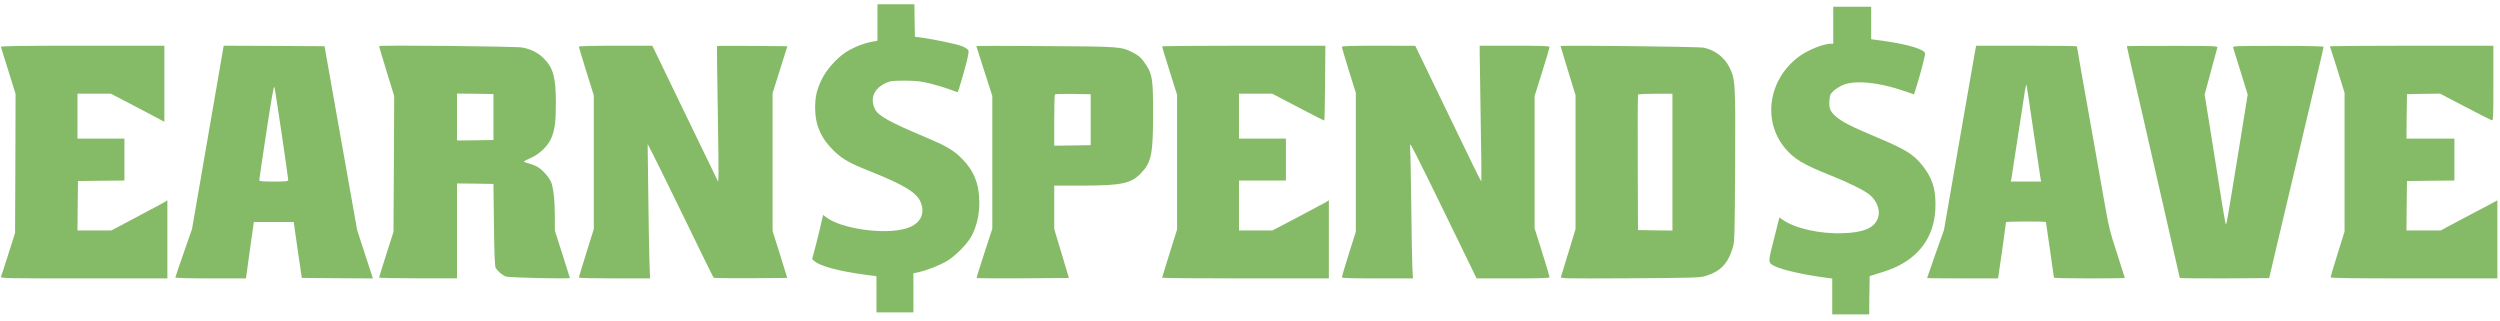 <svg width="350" height="45" viewBox="0 0 350 45" fill="none" xmlns="http://www.w3.org/2000/svg">
<path d="M256.651 6.12H256.33C255.281 6.12 253.1 7.001 251.87 7.91C247.605 11.056 246.696 16.844 249.87 20.704C251.156 22.256 252.443 23.025 256.302 24.563C258.861 25.583 261.098 26.702 261.797 27.303C262.915 28.282 263.335 29.694 262.817 30.757C262.23 31.973 260.818 32.547 258.092 32.644C254.82 32.784 251.282 31.987 249.521 30.729L249.115 30.435L249.017 30.827C248.975 31.037 248.654 32.295 248.318 33.609C247.507 36.741 247.507 36.783 248.43 37.245C249.535 37.804 252.667 38.503 255.854 38.908L256.512 38.992V44.012H261.685L261.713 41.328L261.755 38.657L262.384 38.461C264.327 37.86 264.915 37.636 265.74 37.231C269.193 35.497 270.969 32.561 270.969 28.631C270.969 26.282 270.466 24.828 269.081 23.095C267.823 21.556 266.704 20.871 262.524 19.124C259.182 17.725 257.826 17.026 257.029 16.313C256.232 15.628 256.036 15.153 256.12 14.076C256.176 13.279 256.232 13.167 256.735 12.692C257.043 12.412 257.672 12.034 258.133 11.853C259.825 11.21 262.943 11.517 266.397 12.678L267.963 13.209L268.382 11.867C268.914 10.147 269.515 7.84 269.515 7.504C269.515 6.931 267.18 6.218 263.782 5.742L261.965 5.491V0.947H256.651V6.12Z" fill="#85BB66"/>
<path d="M122.844 5.701L121.963 5.868C120.788 6.092 119.236 6.735 118.272 7.406C117.013 8.273 115.685 9.797 115.042 11.112C114.329 12.608 114.119 13.503 114.119 15.139C114.119 17.502 114.972 19.431 116.776 21.151C118.006 22.312 118.943 22.843 121.725 23.948C126.479 25.835 128.311 26.94 128.87 28.254C129.611 29.974 128.814 31.414 126.801 32.001C123.725 32.896 117.698 32.015 115.615 30.379L115.238 30.086L115 31.107C114.874 31.666 114.539 33.064 114.245 34.211L113.7 36.294L114.077 36.602C114.832 37.259 117.573 37.986 120.928 38.433L122.704 38.671V43.733H127.877V38.251L128.688 38.084C129.807 37.832 131.541 37.147 132.547 36.56C133.806 35.819 135.567 34.001 136.099 32.896C136.77 31.526 137.105 30.016 137.105 28.38C137.105 25.779 136.364 23.906 134.659 22.2C133.442 20.983 132.519 20.452 129.345 19.11C124.578 17.11 122.97 16.215 122.522 15.32C121.753 13.81 122.326 12.398 124.032 11.615C124.661 11.322 124.941 11.294 126.689 11.294C128.367 11.307 128.884 11.364 130.254 11.699C131.135 11.923 132.352 12.286 132.953 12.51C133.554 12.748 134.071 12.915 134.085 12.887C134.169 12.79 134.868 10.441 135.288 8.819C135.567 7.756 135.651 7.197 135.567 7.029C135.498 6.903 135.12 6.651 134.742 6.484C134.085 6.204 130.786 5.505 128.926 5.253L128.087 5.141L128.045 2.862L128.017 0.597H122.844V5.701Z" fill="#85BB66"/>
<path d="M0.124 6.568C0.152 6.665 0.641 8.189 1.187 9.951L2.179 13.153L2.151 22.885L2.109 32.617L1.173 35.567C0.655 37.175 0.194 38.615 0.138 38.741C0.054 38.965 0.823 38.978 11.743 38.978H23.432V28.044L22.971 28.324C22.733 28.478 21.768 28.995 20.845 29.471C19.922 29.96 18.356 30.785 17.378 31.316L15.574 32.267H10.848L10.876 28.799L10.918 25.346L14.176 25.304L17.42 25.276V19.403H10.848V13.111H15.504L17.685 14.244C18.888 14.873 20.58 15.754 21.447 16.215L23.012 17.054V6.4H11.533C2.403 6.4 0.068 6.442 0.124 6.568Z" fill="#85BB66"/>
<path d="M26.885 32.057L25.725 35.385C25.082 37.217 24.55 38.769 24.55 38.839C24.55 38.923 26.452 38.978 29.5 38.978H34.436L34.981 35.022L35.54 31.078H41.119L41.678 34.994L42.252 38.909L47.229 38.951L52.207 38.978L51.102 35.595L49.998 32.197L47.886 20.312C46.726 13.768 45.705 7.98 45.607 7.448L45.44 6.47L38.379 6.428L31.318 6.4L26.885 32.057ZM39.441 18.774C39.945 22.158 40.35 25.038 40.35 25.178C40.35 25.388 40.154 25.416 38.323 25.416C36.799 25.416 36.295 25.374 36.295 25.234C36.295 25.15 36.743 22.074 37.302 18.424C38.057 13.503 38.337 11.895 38.42 12.202C38.49 12.44 38.938 15.39 39.441 18.774Z" fill="#85BB66"/>
<path d="M53.074 6.456C53.074 6.512 53.549 8.106 54.122 9.993L55.185 13.433L55.143 22.941L55.087 32.463L54.08 35.609C53.535 37.343 53.074 38.797 53.074 38.853C53.074 38.923 55.534 38.965 58.527 38.965H63.98V25.682L66.538 25.709L69.083 25.752L69.153 31.484C69.195 35.469 69.279 37.301 69.391 37.497C69.642 37.93 70.299 38.503 70.761 38.699C71.194 38.881 79.779 39.077 79.779 38.909C79.779 38.867 79.304 37.357 78.731 35.567L77.682 32.295V30.422C77.682 28.087 77.472 26.227 77.137 25.458C76.801 24.703 75.822 23.64 75.151 23.305C74.871 23.151 74.354 22.969 73.991 22.871C73.641 22.787 73.347 22.675 73.347 22.619C73.347 22.564 73.767 22.34 74.298 22.116C75.585 21.557 76.815 20.34 77.248 19.18C77.696 18.005 77.822 16.998 77.822 14.384C77.822 10.846 77.458 9.504 76.13 8.176C75.347 7.393 74.354 6.889 73.138 6.652C72.215 6.484 53.074 6.288 53.074 6.456ZM69.083 19.599L66.538 19.641L63.98 19.669V13.098L66.538 13.125L69.083 13.167V19.599Z" fill="#85BB66"/>
<path d="M81.038 6.526C81.038 6.595 81.513 8.162 82.086 10.007L83.135 13.363V32.057L82.086 35.413C81.513 37.245 81.038 38.811 81.038 38.867C81.038 38.923 83.275 38.978 86.015 38.978H91.007L90.909 36.21C90.867 34.7 90.797 30.463 90.755 26.814L90.671 20.172L91.398 21.57C91.804 22.34 93.845 26.52 95.97 30.869C98.082 35.217 99.843 38.811 99.899 38.881C99.955 38.937 102.304 38.965 105.115 38.951L110.218 38.909L109.197 35.623L108.163 32.337V13.041L110.232 6.47L105.324 6.428C102.64 6.414 100.403 6.414 100.389 6.442C100.361 6.47 100.403 10.413 100.486 15.223C100.57 20.018 100.612 24.283 100.584 24.703L100.542 25.444L95.928 15.922L91.328 6.4H86.183C83.149 6.4 81.038 6.456 81.038 6.526Z" fill="#85BB66"/>
<path d="M136.686 6.454C136.686 6.482 137.189 8.062 137.804 9.963L138.923 13.431V32.013L137.804 35.453C137.175 37.34 136.7 38.907 136.728 38.934C136.756 38.962 139.678 38.977 143.215 38.962L149.647 38.92L148.626 35.495L147.592 32.069V25.987H151.549C157.113 25.973 158.386 25.693 159.812 24.169C161.21 22.673 161.434 21.527 161.434 15.738C161.434 11.222 161.322 10.411 160.469 9.11C159.812 8.104 159.462 7.796 158.54 7.321C156.946 6.524 156.75 6.51 146.305 6.454C141.006 6.412 136.686 6.412 136.686 6.454ZM152.695 20.324L150.15 20.366L147.592 20.394V16.857C147.592 14.899 147.634 13.263 147.69 13.207C147.745 13.165 148.892 13.137 150.234 13.151L152.695 13.193V20.324Z" fill="#85BB66"/>
<path d="M162.692 6.498C162.692 6.568 163.168 8.106 163.741 9.937L164.79 13.265V32.141L163.741 35.469C163.168 37.301 162.692 38.839 162.692 38.881C162.692 38.937 167.95 38.978 174.367 38.978H186.042V28.044L185.595 28.324C185.343 28.464 183.554 29.415 181.624 30.435L178.129 32.267H173.459V25.276H180.03V19.403H173.459V13.111H178.101L181.708 14.999C183.693 16.034 185.357 16.887 185.399 16.887C185.441 16.887 185.497 14.524 185.511 11.643L185.553 6.4H174.13C167.838 6.4 162.692 6.442 162.692 6.498Z" fill="#85BB66"/>
<path d="M187.86 6.568C187.86 6.665 188.307 8.162 188.838 9.867L189.817 12.999V32.435L188.838 35.539C188.307 37.245 187.86 38.713 187.86 38.811C187.86 38.937 188.992 38.978 192.837 38.978H197.815L197.731 37.398C197.689 36.546 197.619 32.658 197.577 28.771C197.535 24.884 197.465 21.375 197.423 20.969C197.381 20.578 197.395 20.242 197.465 20.242C197.535 20.242 198.71 22.549 200.094 25.374C201.464 28.212 203.519 32.421 204.666 34.742L206.721 38.978H211.839C215.824 38.978 216.942 38.937 216.942 38.797C216.942 38.713 216.467 37.133 215.894 35.301L214.845 31.973V13.447L215.894 10.105C216.467 8.259 216.942 6.665 216.942 6.568C216.942 6.442 215.866 6.4 212.048 6.4H207.155V7.197C207.155 7.644 207.225 11.909 207.295 16.663C207.379 21.417 207.42 25.346 207.392 25.374C207.323 25.43 206.33 23.388 201.562 13.503L198.136 6.414L193.005 6.4C188.978 6.4 187.86 6.442 187.86 6.568Z" fill="#85BB66"/>
<path d="M218.48 6.453C218.48 6.481 218.956 8.047 219.529 9.92L220.577 13.332V32.068L219.599 35.284C219.053 37.06 218.578 38.612 218.536 38.752C218.452 39.004 218.844 39.004 228.156 38.962C236.825 38.906 237.929 38.878 238.67 38.668C240.879 38.025 241.928 36.92 242.627 34.543C242.837 33.83 242.865 32.572 242.921 23.232C242.977 11.486 242.949 11.067 242.096 9.375C241.397 8.005 240.11 7.026 238.53 6.676C237.859 6.523 218.48 6.313 218.48 6.453ZM234.14 32.278L231.735 32.25L229.316 32.208L229.288 22.784C229.26 17.611 229.288 13.304 229.33 13.248C229.372 13.178 230.463 13.122 231.777 13.122H234.14V32.278Z" fill="#85BB66"/>
<path d="M276.519 7.127C276.435 7.532 275.429 13.335 274.268 20.032L272.157 32.197L270.968 35.539C270.325 37.371 269.794 38.895 269.794 38.923C269.794 38.951 272.031 38.978 274.757 38.978H279.721L279.777 38.657C279.847 38.335 280.84 31.288 280.84 31.107C280.84 31.05 282.098 31.009 283.636 31.009C285.174 31.009 286.432 31.037 286.432 31.078C286.432 31.12 286.684 32.868 286.992 34.952C287.299 37.049 287.551 38.811 287.551 38.867C287.551 38.937 289.788 38.978 292.514 38.978C295.241 38.978 297.478 38.951 297.478 38.909C297.478 38.881 296.975 37.315 296.374 35.455C295.325 32.225 295.227 31.82 294.416 27.163C293.941 24.465 293.27 20.69 292.934 18.774C291.815 12.566 290.767 6.568 290.767 6.484C290.767 6.442 287.593 6.4 283.72 6.4H276.659L276.519 7.127ZM284.685 18.355C285.188 21.808 285.635 24.814 285.677 25.024L285.761 25.416H281.511L281.595 25.024C281.637 24.814 282.084 21.906 282.587 18.564C283.524 12.37 283.636 11.671 283.72 11.923C283.748 11.993 284.181 14.887 284.685 18.355Z" fill="#85BB66"/>
<path d="M297.758 6.466C297.758 6.494 297.968 7.459 298.234 8.605C298.499 9.752 299.226 12.884 299.841 15.582C300.457 18.267 301.911 24.601 303.057 29.649C304.218 34.682 305.169 38.849 305.169 38.905C305.169 38.961 307.979 38.989 311.418 38.975L317.682 38.933L318.899 33.76C319.57 30.907 320.661 26.293 321.332 23.483C322.744 17.484 323.01 16.38 324.31 10.87C324.855 8.577 325.303 6.648 325.303 6.564C325.303 6.466 323.093 6.424 318.927 6.424C312.929 6.424 312.565 6.438 312.635 6.662C312.677 6.802 313.152 8.34 313.698 10.073L314.676 13.233L313.698 19.302C311.698 31.606 311.698 31.662 311.586 31.313C311.53 31.117 311.321 29.956 311.125 28.726C310.929 27.495 310.286 23.51 309.713 19.861L308.65 13.233L309.503 10.073C309.978 8.34 310.384 6.802 310.426 6.662C310.496 6.438 310.132 6.424 304.134 6.424C300.624 6.424 297.758 6.438 297.758 6.466Z" fill="#85BB66"/>
<path d="M326.183 6.498C326.225 6.568 326.701 8.05 327.246 9.797L328.239 12.985V32.421L327.26 35.539C326.729 37.259 326.281 38.727 326.281 38.825C326.281 38.937 329.287 38.978 337.956 38.978H349.631V28.044L348.205 28.813C347.408 29.233 346.08 29.932 345.227 30.379C344.388 30.827 343.241 31.428 342.696 31.722L341.703 32.267H336.907L336.935 28.799L336.977 25.346L340.305 25.304L343.619 25.276V19.403H336.907L336.935 16.285L336.977 13.181L339.284 13.139L341.605 13.111L345.087 14.929C347.016 15.936 348.694 16.789 348.834 16.831C349.058 16.901 349.072 16.593 349.072 11.657V6.4H337.593C331.287 6.4 326.155 6.442 326.183 6.498Z" fill="#85BB66"/>
</svg>
